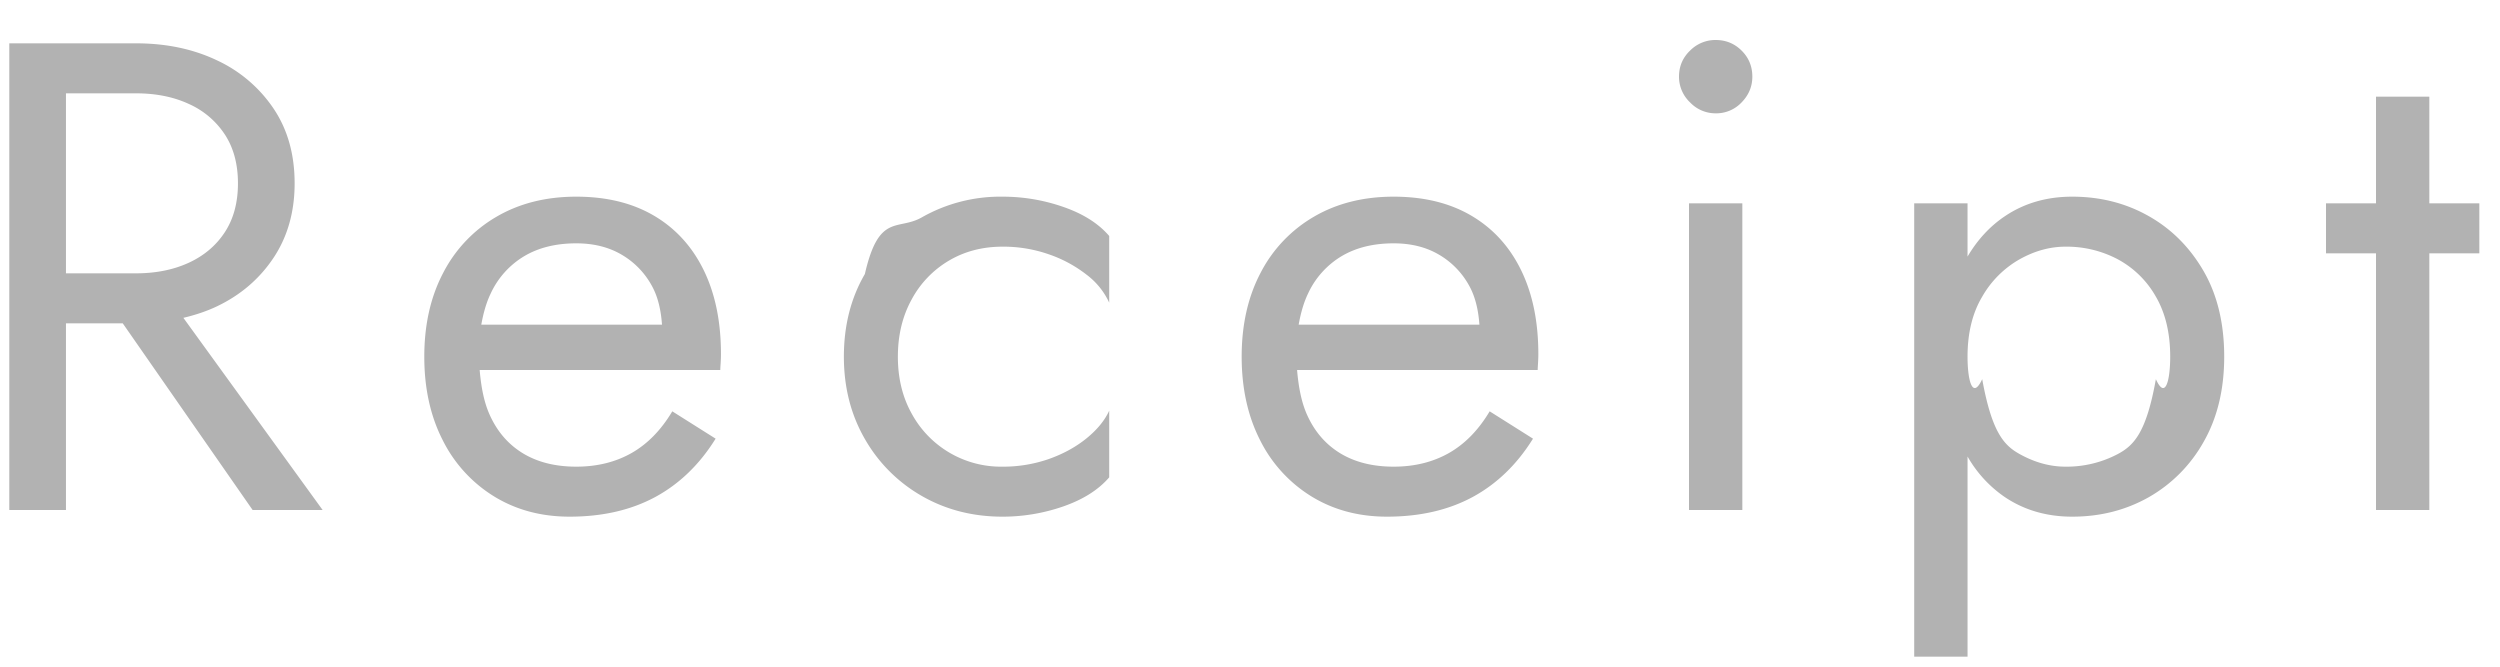 <svg xmlns="http://www.w3.org/2000/svg" width="60" height="16"><path fill-rule="evenodd" d="M59.504 6.08h-1.2v6.16h-1.28V6.08h-1.2v-1.2h1.2V2.32h1.28v2.56h1.2v1.2Zm-7.939 5.856c-.55.309-1.16.464-1.832.464-.608 0-1.144-.155-1.608-.464a2.935 2.935 0 0 1-.904-.98v4.804h-1.28V4.88h1.28v1.278c.239-.404.539-.731.904-.974.464-.31 1-.464 1.608-.464.672 0 1.282.154 1.832.464.549.309.989.749 1.32 1.32.33.57.496 1.256.496 2.056 0 .789-.166 1.472-.496 2.048a3.48 3.48 0 0 1-1.32 1.328Zm.176-4.816a2.302 2.302 0 0 0-.912-.896 2.618 2.618 0 0 0-1.256-.304c-.374 0-.742.101-1.104.304a2.392 2.392 0 0 0-.896.896c-.235.394-.352.874-.352 1.44 0 .565.117 1.045.352.54.234 1.294.533 1.593.896 1.796.362.202.73.304 1.104.304a2.63 2.63 0 0 0 1.256-.304c.378-.203.682-.502.912-1.796.229.505.344.025.344-.54 0-.566-.115-1.046-.344-1.44Zm-10.565-4.4a.844.844 0 0 1-.616-.264.845.845 0 0 1-.264-.616c0-.246.088-.454.264-.624a.855.855 0 0 1 .616-.256c.245 0 .453.085.624.256.171.17.256.378.256.624 0 .234-.085.44-.256.616a.837.837 0 0 1-.624.264Zm-4.272 6.16H31.13c.034.4.102.768.238 1.072.181.405.448.714.8.928.352.213.779.32 1.28.32s.944-.11 1.328-.328c.384-.219.709-.552.976-1l1.04.656c-.384.618-.867 1.085-1.448 1.4-.581.314-1.267.472-2.056.472-.683 0-1.288-.163-1.816-.488a3.324 3.324 0 0 1-1.232-1.352c-.293-.576-.44-1.243-.44-2 0-.768.152-1.44.456-2.016a3.31 3.31 0 0 1 1.28-1.344c.549-.32 1.187-.48 1.912-.48.725 0 1.347.152 1.864.456.517.304.915.738 1.192 1.304.277.565.416 1.237.416 2.016 0 .074-.003.152-.008.232-.005.08-.008.13-.008.152Zm-1.64-2.016a1.936 1.936 0 0 0-.728-.752c-.309-.182-.672-.272-1.088-.272-.491 0-.909.104-1.256.312a2.044 2.044 0 0 0-.8.896c-.105.218-.175.47-.224.744h4.338c-.025-.347-.096-.663-.242-.928ZM24.061 12.4c-.715 0-1.36-.166-1.936-.496a3.666 3.666 0 0 1-1.368-1.368c-.336-.582-.504-1.24-.504-1.976 0-.747.168-1.408.504-1.984.336-1.476.792-1.03 1.368-1.36a3.814 3.814 0 0 1 1.936-.496c.501 0 .989.082 1.464.248.474.165.84.397 1.096.696v1.6a1.759 1.759 0 0 0-.544-.672 3.104 3.104 0 0 0-.904-.488 3.305 3.305 0 0 0-1.112-.184c-.48 0-.91.112-1.288.336a2.396 2.396 0 0 0-.896.936c-.219.4-.328.856-.328 1.368 0 .512.109.965.328 1.36a2.438 2.438 0 0 0 2.184 1.28 3.33 3.33 0 0 0 1.112-.184c.346-.123.648-.288.904-.496.256-.208.437-.43.544-.664v1.6c-.256.298-.622.53-1.096.696a4.431 4.431 0 0 1-1.464.248Zm-6.774-3.52h-5.775c.034.4.102.768.239 1.072.181.405.448.714.8.928.352.213.778.32 1.28.32.501 0 .944-.11 1.328-.328.384-.219.709-.552.976-1l1.04.656c-.384.618-.867 1.085-1.448 1.4-.582.314-1.267.472-2.056.472-.683 0-1.288-.163-1.816-.488a3.324 3.324 0 0 1-1.232-1.352c-.294-.576-.44-1.243-.44-2 0-.768.152-1.44.456-2.016a3.304 3.304 0 0 1 1.28-1.344c.549-.32 1.186-.48 1.912-.48.725 0 1.346.152 1.864.456.517.304.914.738 1.192 1.304.277.565.416 1.237.416 2.016 0 .074-.003.152-.008.232-.006.08-.008.13-.008.152Zm-1.64-2.016a1.936 1.936 0 0 0-.728-.752c-.31-.182-.672-.272-1.088-.272-.491 0-.91.104-1.256.312a2.038 2.038 0 0 0-.8.896c-.105.218-.175.47-.224.744h4.337c-.025-.347-.095-.663-.241-.928ZM6.063 12.24 2.946 7.76H1.583v4.48H.223V1.04h3.04c.725 0 1.373.136 1.944.408a3.32 3.32 0 0 1 1.36 1.16c.336.501.504 1.098.504 1.792 0 .682-.168 1.277-.504 1.784-.336.506-.79.896-1.36 1.168-.253.12-.523.209-.806.276l3.342 4.612h-1.68ZM4.535 6.304c.368-.171.656-.416.864-.736.208-.32.312-.71.312-1.168 0-.459-.104-.848-.312-1.168a2.01 2.01 0 0 0-.864-.736c-.368-.171-.792-.256-1.272-.256h-1.68v4.32h1.68c.48 0 .904-.086 1.272-.256Zm37.281 5.936h-1.28V4.88h1.28v7.36Z" opacity=".302"/></svg>